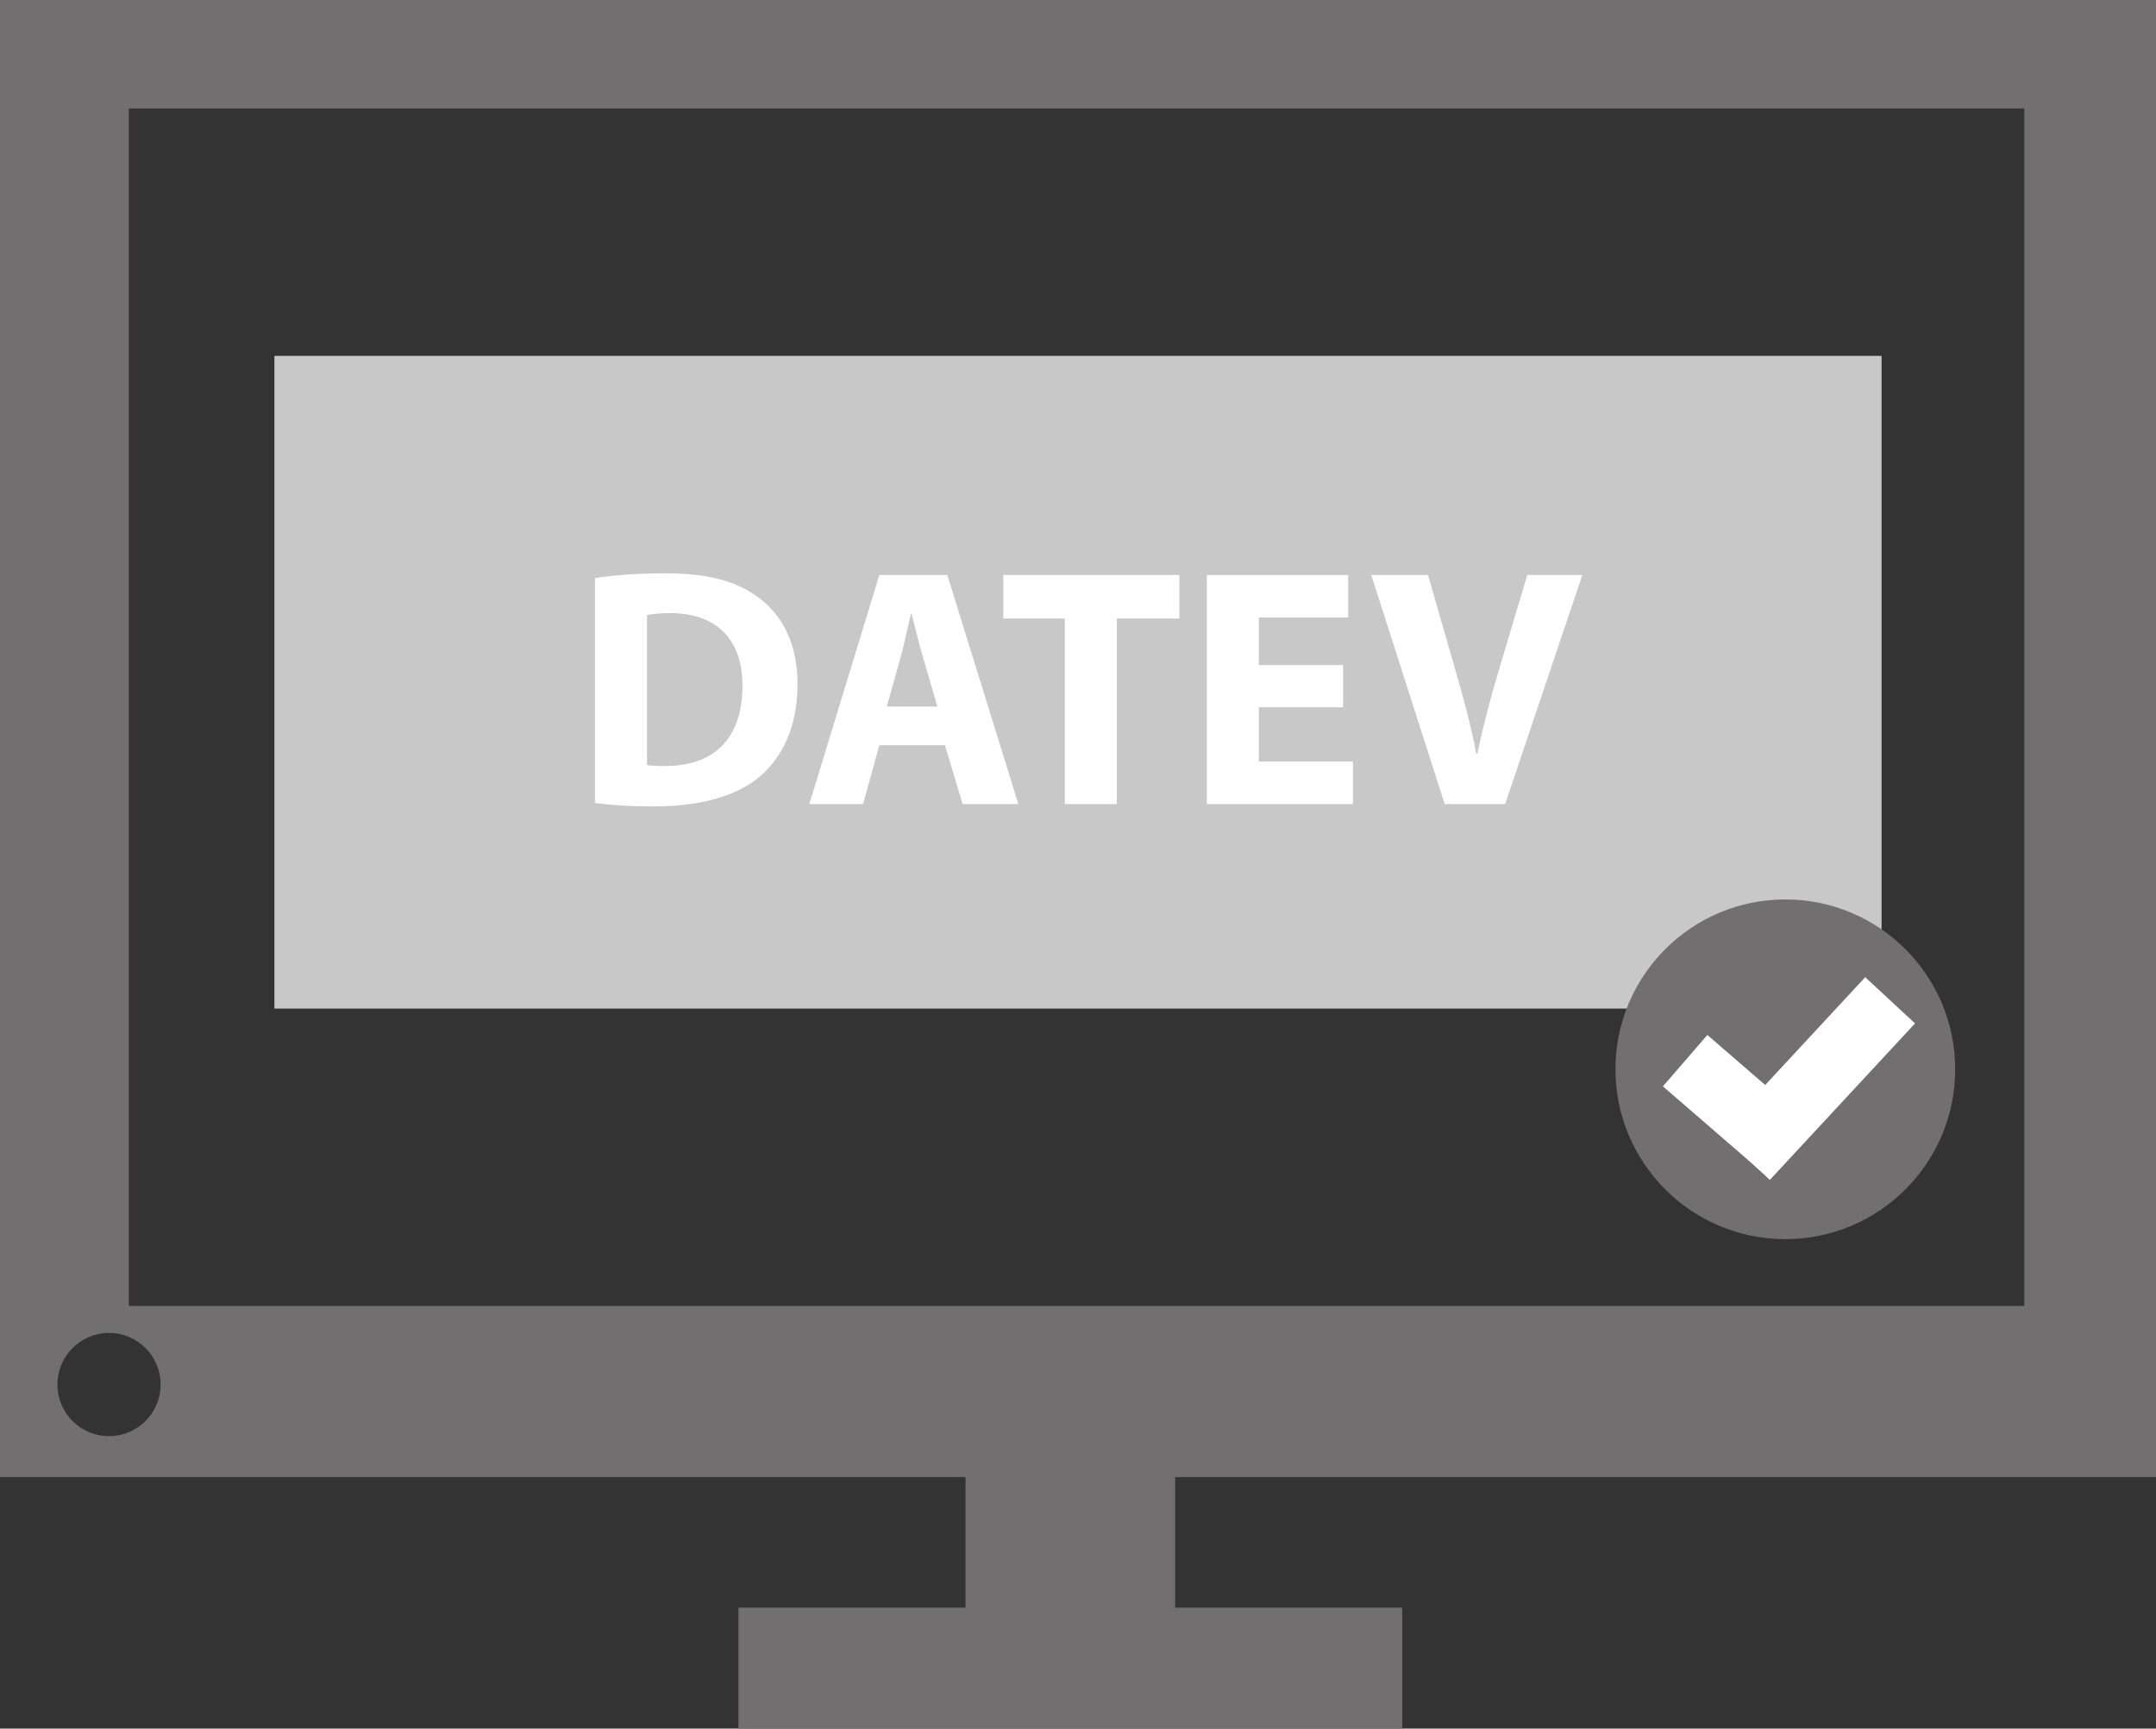 <?xml version="1.0" encoding="utf-8"?>
<!-- Generator: Adobe Illustrator 16.0.0, SVG Export Plug-In . SVG Version: 6.00 Build 0)  -->
<!DOCTYPE svg PUBLIC "-//W3C//DTD SVG 1.1//EN" "http://www.w3.org/Graphics/SVG/1.1/DTD/svg11.dtd">
<svg version="1.1" xmlns="http://www.w3.org/2000/svg" xmlns:xlink="http://www.w3.org/1999/xlink" x="0px" y="0px"
	 width="126.918px" height="101.764px" viewBox="0 0 126.918 101.764" enable-background="new 0 0 126.918 101.764"
	 xml:space="preserve">
<rect x="0" y="0" width="126.918" height="101.764" fill="#333333" stroke="none"/>
<g id="Ebene_1">
</g>
<g id="Ebene_2">
	<rect x="16.154" y="20.95" fill="#C9C8C8" width="94.609" height="38.427"/>
	<g>
		<path fill="#FFFFFF" d="M35.024,34.032c1.12-0.18,2.58-0.28,4.121-0.28c2.561,0,4.221,0.46,5.521,1.44
			c1.4,1.04,2.281,2.7,2.281,5.081c0,2.58-0.94,4.361-2.241,5.461c-1.42,1.181-3.58,1.74-6.221,1.74c-1.581,0-2.701-0.1-3.461-0.199
			V34.032z M38.084,45.034c0.26,0.061,0.681,0.061,1.061,0.061c2.761,0.02,4.561-1.501,4.561-4.722c0.021-2.8-1.62-4.28-4.241-4.28
			c-0.68,0-1.12,0.06-1.38,0.12V45.034z"/>
		<path fill="#FFFFFF" d="M51.765,43.874l-0.96,3.461h-3.161l4.121-13.482h4.001l4.181,13.482h-3.28l-1.04-3.461H51.765z
			 M55.186,41.594l-0.841-2.86c-0.239-0.801-0.479-1.801-0.68-2.601h-0.04c-0.2,0.8-0.4,1.82-0.62,2.601l-0.8,2.86H55.186z"/>
		<path fill="#FFFFFF" d="M62.685,36.413h-3.621v-2.561h10.362v2.561h-3.681v10.922h-3.061V36.413z"/>
		<path fill="#FFFFFF" d="M79.066,41.634h-4.961v3.2h5.541v2.501h-8.602V33.853h8.321v2.5h-5.261v2.801h4.961V41.634z"/>
		<path fill="#FFFFFF" d="M85.044,47.335l-4.321-13.482h3.341l1.641,5.701c0.46,1.6,0.88,3.141,1.2,4.82h0.06
			c0.341-1.62,0.761-3.221,1.221-4.761l1.721-5.761h3.24l-4.541,13.482H85.044z"/>
	</g>
	<path fill="#716F6F" d="M126.918,0H0v86.959h56.837v7.684H43.47v7.121h39.075v-7.121H69.176v-7.684h57.742V0z M6.417,84.547
		c-1.678,0-3.037-1.361-3.037-3.039c0-1.676,1.359-3.037,3.037-3.037c1.679,0,3.038,1.361,3.038,3.037
		C9.455,83.186,8.096,84.547,6.417,84.547z M7.583,76.881V6.383h111.583v70.499H7.583z"/>
	<path fill="#716F6F" d="M115.097,62.95c0,5.521-4.478,10-10,10c-5.522,0-10-4.479-10-10c0-5.519,4.478-9.999,10-9.999
		C110.62,52.951,115.097,57.431,115.097,62.95z"/>
	<line fill="none" stroke="#FFFFFF" stroke-width="4" stroke-miterlimit="10" x1="99.2" y1="62.442" x2="105.097" y2="67.547"/>
	<line fill="none" stroke="#FFFFFF" stroke-width="4" stroke-miterlimit="10" x1="102.72" y1="68.102" x2="111.267" y2="58.889"/>
</g>
</svg>
